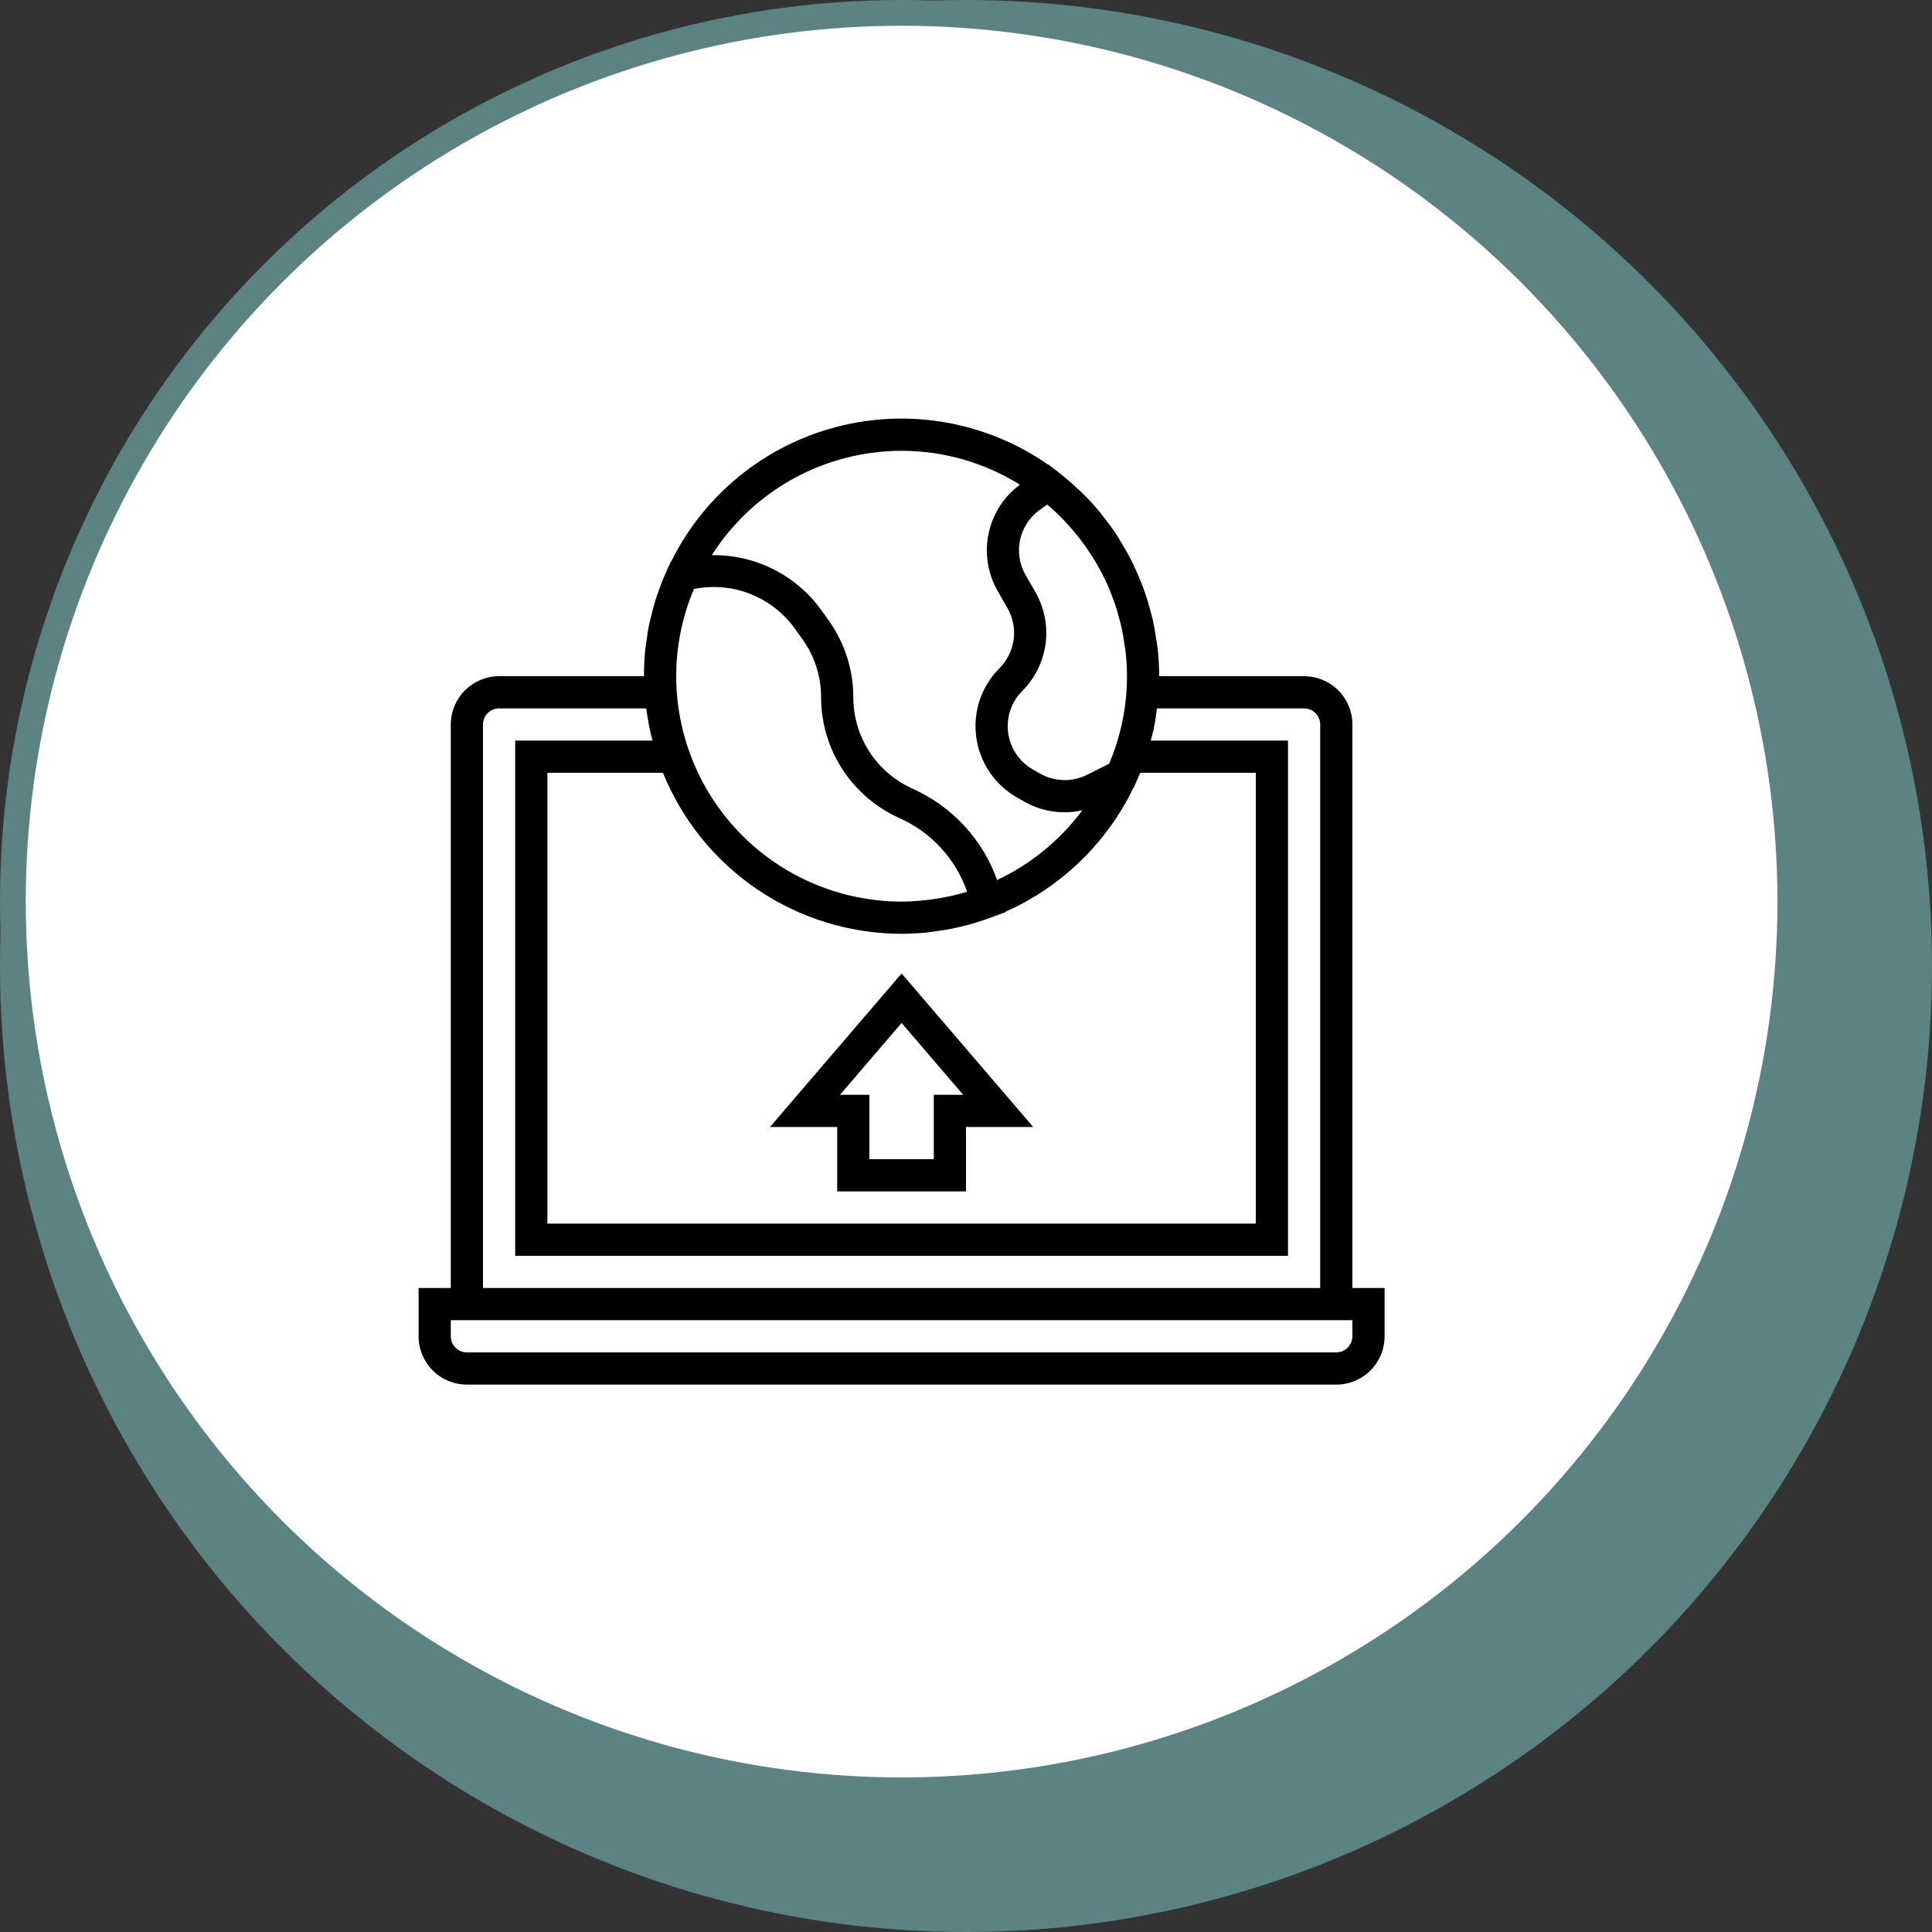 <svg width="75" height="75" viewBox="0 0 75 75" fill="none" xmlns="http://www.w3.org/2000/svg">
<rect x="0" y="0" width="75" height="75" fill="#333333" stroke="none"/>
<circle cx="37.5" cy="37.5" r="37.5" fill="#5C8284"/>
<circle cx="35" cy="35" r="34.5" fill="white" stroke="#5C8284"/>
<path d="M52.5 28.125C52.5 27.628 52.303 27.151 51.951 26.799C51.599 26.448 51.122 26.25 50.625 26.25H45C44.999 25.885 44.978 25.521 44.938 25.158C44.923 25.025 44.896 24.894 44.875 24.761C44.842 24.541 44.808 24.323 44.761 24.105C44.725 23.943 44.68 23.785 44.636 23.625C44.587 23.446 44.537 23.268 44.478 23.094C44.419 22.92 44.359 22.756 44.291 22.589C44.222 22.422 44.161 22.276 44.09 22.119C44.015 21.953 43.938 21.789 43.853 21.628C43.768 21.466 43.679 21.315 43.587 21.162C43.502 21.018 43.421 20.873 43.328 20.734C43.164 20.489 42.989 20.253 42.806 20.023C42.774 19.985 42.748 19.943 42.716 19.904C42.481 19.62 42.231 19.348 41.966 19.091C41.932 19.06 41.897 19.029 41.862 18.998C41.623 18.771 41.373 18.556 41.112 18.353C41.092 18.338 41.074 18.319 41.054 18.303L40.688 18.025L40.679 18.031C39.501 17.213 38.161 16.659 36.75 16.406C35.339 16.153 33.89 16.207 32.502 16.565C31.114 16.923 29.82 17.576 28.707 18.48C27.594 19.383 26.689 20.516 26.054 21.801L26.043 21.805L25.918 22.067C25.911 22.083 25.906 22.099 25.899 22.115C25.768 22.401 25.652 22.694 25.549 22.993C25.535 23.032 25.519 23.07 25.506 23.109C25.411 23.395 25.331 23.686 25.262 23.984C25.249 24.038 25.233 24.092 25.221 24.146C25.158 24.425 25.117 24.709 25.081 24.996C25.073 25.063 25.058 25.128 25.05 25.196C25.015 25.546 24.998 25.898 25 26.25H19.375C18.878 26.25 18.401 26.448 18.049 26.799C17.698 27.151 17.5 27.628 17.5 28.125V50H16.25V51.875C16.25 52.373 16.448 52.849 16.799 53.201C17.151 53.553 17.628 53.75 18.125 53.75H51.875C52.372 53.75 52.849 53.553 53.201 53.201C53.553 52.849 53.75 52.373 53.75 51.875V50H52.5V28.125ZM26.294 25.375C26.382 24.511 26.598 23.664 26.938 22.865C27.669 22.717 28.428 22.783 29.123 23.055C29.818 23.328 30.419 23.795 30.856 24.401L31.15 24.813C31.622 25.471 31.876 26.26 31.875 27.07C31.876 28.063 32.164 29.035 32.705 29.867C33.246 30.7 34.017 31.358 34.924 31.761C35.532 32.033 36.078 32.427 36.528 32.917C36.979 33.408 37.324 33.986 37.543 34.615C37.351 34.677 37.158 34.725 36.964 34.77C36.945 34.774 36.927 34.78 36.907 34.785C36.77 34.816 36.631 34.839 36.492 34.863C36.353 34.888 36.221 34.909 36.084 34.926C35.98 34.939 35.877 34.951 35.771 34.961C35.516 34.983 35.259 35 34.998 35C32.678 34.997 30.454 34.074 28.815 32.434C27.175 30.793 26.253 28.57 26.25 26.25C26.25 25.955 26.266 25.663 26.294 25.375ZM35 36.25C35.316 36.25 35.63 36.233 35.943 36.203C36.123 36.186 36.297 36.155 36.473 36.13C36.598 36.111 36.719 36.096 36.841 36.073C37.076 36.029 37.305 35.973 37.534 35.913C37.591 35.897 37.65 35.884 37.708 35.868C37.958 35.797 38.208 35.715 38.447 35.625C38.473 35.615 38.5 35.609 38.527 35.599L38.82 35.488C38.845 35.478 38.871 35.47 38.896 35.46L39.034 35.408L39.031 35.395C41.208 34.427 42.97 32.718 44.004 30.572L44.017 30.566L44.108 30.363C44.114 30.35 44.118 30.336 44.124 30.323C44.172 30.216 44.219 30.109 44.264 30H48.75V47.5H21.25V30H25.736C26.484 31.845 27.765 33.425 29.415 34.538C31.065 35.651 33.01 36.248 35 36.25ZM43.057 29.648L42.195 30.079C41.91 30.222 41.595 30.292 41.277 30.283C40.959 30.274 40.648 30.186 40.372 30.028L40.093 29.87C39.835 29.722 39.614 29.517 39.449 29.27C39.283 29.023 39.176 28.742 39.136 28.447C39.097 28.153 39.126 27.853 39.221 27.571C39.316 27.29 39.475 27.034 39.685 26.823C40.178 26.329 40.495 25.687 40.588 24.995C40.681 24.303 40.544 23.6 40.198 22.993L39.812 22.322C39.574 21.907 39.498 21.417 39.601 20.949C39.704 20.481 39.977 20.068 40.367 19.79L40.654 19.586C40.881 19.779 41.097 19.984 41.304 20.2C41.358 20.255 41.408 20.314 41.46 20.371C41.604 20.528 41.741 20.688 41.872 20.853C41.948 20.95 42.021 21.048 42.092 21.148C42.189 21.281 42.279 21.416 42.369 21.555C42.449 21.68 42.526 21.805 42.599 21.93C42.672 22.055 42.734 22.18 42.799 22.305C42.871 22.446 42.942 22.588 43.006 22.734C43.061 22.859 43.109 22.984 43.158 23.115C43.216 23.264 43.274 23.413 43.324 23.566C43.369 23.706 43.405 23.85 43.443 23.993C43.481 24.136 43.524 24.281 43.555 24.431C43.593 24.608 43.617 24.789 43.644 24.97C43.661 25.088 43.686 25.205 43.698 25.325C43.731 25.632 43.749 25.941 43.75 26.25C43.75 26.546 43.734 26.839 43.706 27.125C43.617 27.994 43.399 28.845 43.057 29.648ZM35 17.5C36.624 17.501 38.215 17.957 39.593 18.816C38.968 19.279 38.535 19.954 38.376 20.715C38.217 21.475 38.343 22.267 38.729 22.941L39.113 23.613C39.323 23.981 39.405 24.408 39.349 24.828C39.292 25.248 39.1 25.638 38.801 25.938C38.455 26.284 38.193 26.706 38.036 27.169C37.88 27.633 37.832 28.126 37.897 28.611C37.962 29.096 38.138 29.56 38.411 29.966C38.684 30.372 39.047 30.71 39.472 30.953L39.751 31.112C40.435 31.507 41.244 31.629 42.015 31.456C41.152 32.617 40.016 33.546 38.708 34.163C38.429 33.381 37.995 32.664 37.432 32.055C36.869 31.446 36.188 30.958 35.431 30.619C34.745 30.313 34.162 29.816 33.753 29.186C33.344 28.556 33.126 27.821 33.125 27.07C33.127 26 32.792 24.956 32.169 24.086L31.875 23.674C31.391 23.005 30.752 22.462 30.013 22.093C29.274 21.724 28.457 21.538 27.631 21.553C28.419 20.313 29.508 19.291 30.796 18.582C32.084 17.874 33.53 17.502 35 17.5ZM18.75 28.125C18.75 27.959 18.816 27.8 18.933 27.683C19.05 27.566 19.209 27.5 19.375 27.5H25.087C25.141 27.922 25.222 28.339 25.329 28.75H20V48.75H50V28.75H44.671C44.697 28.65 44.726 28.55 44.749 28.448C44.758 28.409 44.77 28.371 44.779 28.333C44.837 28.06 44.878 27.781 44.913 27.5H50.625C50.791 27.5 50.95 27.566 51.067 27.683C51.184 27.8 51.25 27.959 51.25 28.125V50H18.75V28.125ZM52.5 51.875C52.5 52.041 52.434 52.2 52.317 52.317C52.2 52.434 52.041 52.5 51.875 52.5H18.125C17.959 52.5 17.8 52.434 17.683 52.317C17.566 52.2 17.5 52.041 17.5 51.875V51.25H52.5V51.875Z" fill="black"/>
<path d="M32.5 46.25H37.5V43.75H40.109L35 37.79L29.891 43.75H32.5V46.25ZM35 39.711L37.391 42.5H36.25V45H33.75V42.5H32.609L35 39.711Z" fill="black"/>
</svg>
